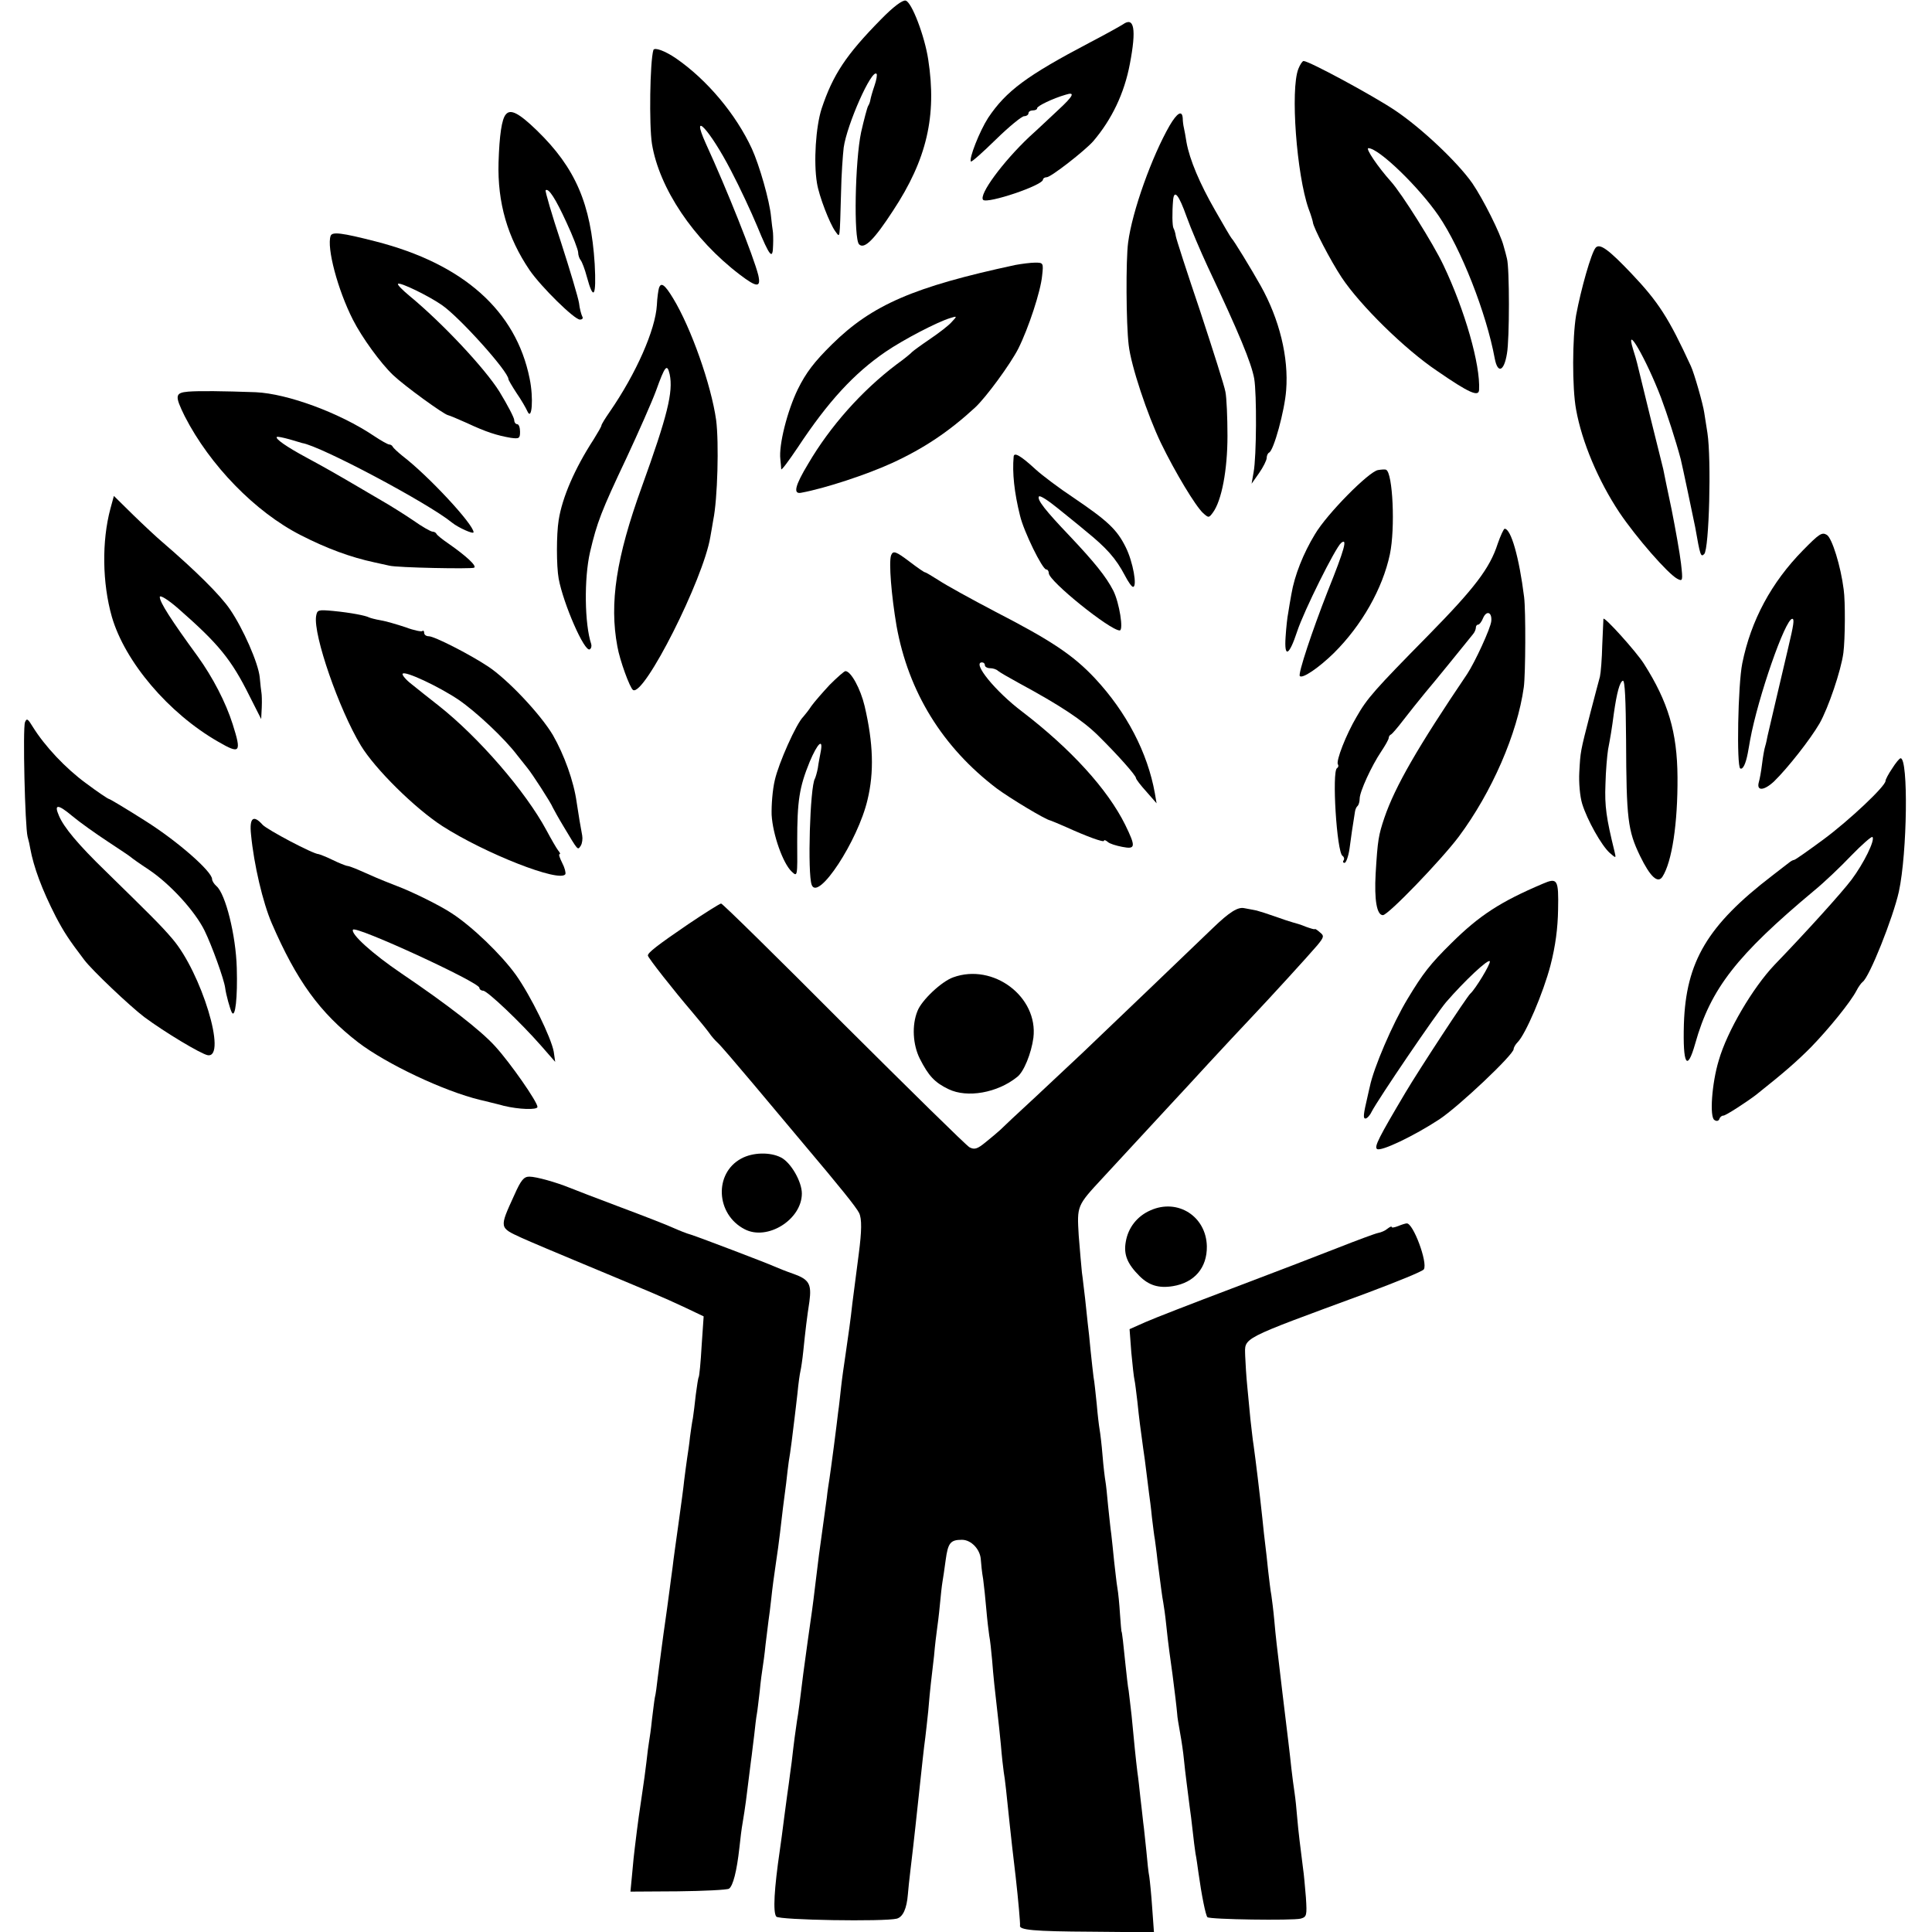 <?xml version="1.0" standalone="no"?>
<!DOCTYPE svg PUBLIC "-//W3C//DTD SVG 20010904//EN"
 "http://www.w3.org/TR/2001/REC-SVG-20010904/DTD/svg10.dtd">
<svg version="1.0" xmlns="http://www.w3.org/2000/svg"
 width="665pt" height="665pt" viewBox="0 0 665 665"
 preserveAspectRatio="xMidYMid meet">
<g transform="translate(0,665) scale(0.1,-0.1)"
fill="#000000" stroke="none">
<path d="M3032 6583 c-120 -122 -165 -190 -204 -307 -20 -62 -28 -184 -16
-256 7 -45 44 -140 63 -166 17 -22 15 -37 20 136 1 58 6 126 9 152 11 79 96
271 113 254 3 -2 0 -21 -7 -41 -7 -20 -13 -42 -14 -48 -1 -7 -4 -16 -8 -22 -3
-5 -14 -46 -24 -90 -21 -99 -26 -367 -7 -386 18 -18 52 16 117 116 116 176
151 326 121 520 -12 80 -57 199 -78 203 -11 2 -42 -21 -85 -65z"/>
<path d="M3865 6566 c-11 -7 -63 -36 -115 -63 -215 -113 -287 -166 -349 -259
-29 -45 -67 -141 -59 -150 3 -2 41 32 86 76 45 44 89 80 97 80 8 0 15 5 15 10
0 6 7 10 15 10 8 0 15 3 15 8 0 7 53 33 98 46 34 11 27 -4 -25 -52 -27 -25
-71 -67 -100 -93 -92 -87 -175 -200 -159 -217 15 -14 206 50 206 70 0 4 6 8
13 8 14 0 131 91 160 124 64 75 107 165 126 266 23 120 15 164 -24 136z"/>
<path d="M2249 6478 c-12 -40 -15 -259 -5 -323 25 -153 143 -329 302 -450 59
-45 74 -46 64 -2 -16 64 -108 295 -181 454 -54 120 15 45 87 -94 30 -57 70
-143 90 -191 44 -107 54 -118 55 -66 1 21 0 44 -1 49 -1 6 -4 28 -6 49 -5 55
-40 177 -66 234 -55 119 -154 237 -261 311 -38 26 -74 39 -78 29z"/>
<path d="M4469 6413 c-28 -71 -6 -364 35 -481 9 -23 15 -45 15 -47 1 -17 60
-131 99 -190 63 -95 217 -247 329 -322 110 -76 143 -90 144 -65 5 86 -49 275
-123 430 -34 72 -143 246 -181 288 -44 49 -88 114 -77 114 36 0 174 -134 242
-233 77 -113 164 -334 193 -491 10 -53 32 -45 42 17 9 49 9 295 0 327 -2 8 -7
29 -12 45 -11 42 -69 158 -107 214 -51 73 -177 192 -269 253 -77 51 -293 168
-312 168 -4 0 -12 -12 -18 -27z"/>
<path d="M1741 6256 c-14 -16 -22 -71 -25 -165 -4 -139 31 -259 107 -371 40
-58 154 -170 173 -170 9 0 12 5 8 11 -3 6 -9 27 -11 46 -3 19 -31 113 -62 209
-32 96 -55 176 -53 179 10 9 34 -28 72 -111 22 -47 40 -94 40 -103 0 -9 4 -21
9 -27 4 -5 14 -30 21 -57 23 -85 33 -68 27 44 -13 207 -66 331 -199 460 -62
60 -91 75 -107 55z"/>
<path d="M4026 6218 c-61 -106 -129 -295 -143 -403 -8 -60 -7 -279 2 -353 8
-71 64 -239 111 -337 49 -101 119 -217 145 -241 19 -17 20 -17 34 2 30 41 50
146 50 264 0 63 -3 131 -7 151 -3 19 -43 144 -87 278 -45 133 -83 250 -84 259
-1 9 -5 22 -8 27 -4 9 -5 52 -1 98 4 36 20 15 46 -58 15 -42 48 -119 73 -173
109 -231 150 -331 160 -385 9 -53 8 -268 -2 -322 l-7 -40 26 37 c14 20 26 44
26 52 0 8 4 16 8 18 16 6 54 145 59 215 9 113 -23 244 -88 360 -32 57 -93 157
-100 163 -3 3 -28 46 -56 95 -54 94 -88 175 -99 235 -3 19 -7 42 -9 50 -2 8
-4 23 -4 33 -2 29 -19 19 -45 -25z"/>
<path d="M1138 5838 c-14 -40 24 -185 77 -289 31 -61 95 -149 138 -190 40 -38
174 -135 189 -138 5 -1 34 -13 65 -27 66 -31 104 -43 151 -51 29 -4 32 -2 32
21 0 14 -4 26 -10 26 -5 0 -10 6 -10 14 0 8 -23 52 -51 98 -50 80 -196 236
-310 330 -24 20 -42 38 -39 41 6 7 105 -41 151 -73 61 -42 229 -229 229 -255
0 -3 13 -25 28 -48 16 -23 32 -51 37 -62 16 -37 22 45 8 112 -47 234 -229 395
-530 472 -117 30 -150 34 -155 19z"/>
<path d="M5492 5797 c-15 -18 -50 -141 -67 -232 -13 -78 -14 -250 0 -325 20
-111 76 -244 149 -354 58 -86 166 -210 199 -228 19 -10 20 -8 13 53 -4 35 -19
118 -32 184 -14 66 -27 129 -29 140 -3 11 -23 94 -46 185 -22 91 -42 172 -44
180 -2 8 -8 30 -14 48 -29 95 45 -33 96 -166 21 -56 51 -148 68 -212 5 -19 42
-196 50 -235 17 -97 19 -104 31 -92 17 17 25 326 11 417 -4 25 -9 56 -11 70
-4 29 -35 137 -46 160 -76 165 -111 220 -205 319 -78 82 -109 105 -123 88z"/>
<path d="M3495 5738 c-349 -75 -493 -137 -631 -273 -61 -60 -90 -98 -118 -155
-36 -74 -66 -192 -60 -241 1 -13 3 -28 3 -34 1 -5 26 29 57 75 105 159 194
255 302 329 63 43 179 103 222 116 25 8 25 7 6 -13 -10 -12 -44 -38 -75 -59
-31 -21 -58 -41 -61 -44 -3 -4 -27 -24 -55 -44 -120 -91 -228 -213 -303 -341
-46 -76 -53 -106 -24 -100 82 15 227 63 312 102 111 51 197 109 286 191 38 35
122 150 149 203 35 70 77 197 82 251 5 44 4 45 -24 45 -15 0 -46 -4 -68 -8z"/>
<path d="M2268 5658 c-2 -7 -6 -33 -7 -58 -5 -85 -71 -235 -162 -367 -16 -23
-29 -44 -29 -48 0 -3 -12 -24 -27 -48 -65 -100 -108 -200 -120 -277 -8 -49 -8
-158 0 -202 16 -86 89 -254 107 -243 5 3 7 11 5 18 -23 69 -25 226 -4 317 24
102 38 139 126 325 41 88 87 192 101 230 31 86 38 95 47 57 13 -61 -8 -144
-96 -388 -88 -243 -112 -400 -84 -549 8 -47 43 -143 54 -150 38 -23 242 381
266 527 3 18 8 44 10 58 15 72 20 267 10 344 -17 121 -86 317 -148 419 -29 48
-42 57 -49 35z"/>
<path d="M648 5302 c-46 -4 -47 -14 -12 -85 86 -168 242 -329 399 -409 90 -46
171 -76 255 -94 19 -4 42 -9 50 -11 26 -7 283 -12 292 -7 10 6 -27 40 -87 82
-22 15 -41 30 -43 35 -2 4 -8 7 -13 7 -6 0 -36 17 -67 39 -31 21 -82 53 -112
70 -30 18 -64 37 -75 44 -80 47 -119 69 -180 102 -67 36 -109 65 -102 71 2 2
21 -2 43 -8 21 -6 41 -12 44 -13 64 -10 436 -208 516 -274 21 -17 74 -41 74
-33 0 27 -156 195 -245 263 -16 13 -31 27 -33 31 -2 5 -8 8 -12 8 -5 0 -28 13
-52 29 -119 80 -298 146 -408 151 -114 4 -194 5 -232 2z"/>
<path d="M3489 5078 c-5 -55 2 -123 22 -203 13 -55 77 -185 90 -185 5 0 9 -6
9 -13 0 -27 211 -197 244 -197 14 0 -1 95 -22 137 -25 49 -67 100 -150 188
-84 88 -113 125 -106 136 3 5 31 -13 63 -39 32 -26 76 -61 97 -79 73 -59 105
-95 136 -154 11 -21 23 -39 28 -39 15 0 0 86 -25 136 -30 61 -62 91 -180 171
-50 33 -108 77 -130 97 -52 48 -75 61 -76 44z"/>
<path d="M4743 5032 c-31 -5 -175 -150 -217 -221 -40 -66 -70 -141 -81 -206
-4 -22 -9 -51 -11 -65 -3 -14 -7 -51 -9 -83 -5 -73 12 -65 40 20 23 70 131
287 151 304 23 19 13 -19 -46 -166 -53 -135 -103 -285 -96 -292 9 -10 66 29
117 79 96 95 168 222 193 340 19 90 10 281 -13 291 -3 2 -16 1 -28 -1z"/>
<path d="M380 4899 c-30 -112 -28 -256 5 -372 45 -155 195 -332 366 -430 76
-44 81 -38 50 60 -24 76 -69 162 -120 233 -92 126 -131 187 -131 205 0 9 31
-11 64 -40 138 -121 182 -174 245 -301 l40 -79 2 40 c1 22 0 45 -1 50 -1 6 -4
30 -6 54 -5 49 -57 167 -102 233 -33 49 -119 134 -233 232 -19 16 -64 58 -101
94 l-66 65 -12 -44z"/>
<path d="M5155 4778 c-27 -84 -80 -153 -237 -313 -187 -190 -212 -218 -249
-283 -36 -61 -71 -151 -64 -163 3 -4 2 -10 -3 -13 -18 -11 -1 -289 19 -302 5
-3 7 -10 4 -15 -4 -5 -2 -9 3 -9 5 0 13 21 17 48 5 40 11 79 19 129 1 7 5 16
9 19 4 4 7 15 7 25 0 24 41 113 74 162 14 21 26 42 26 47 0 4 3 10 8 12 4 2
23 24 42 49 19 25 53 67 75 94 34 40 132 161 165 202 6 7 10 17 10 23 0 5 3
10 8 10 4 0 12 10 17 23 12 27 31 20 28 -11 -2 -24 -56 -141 -83 -182 -171
-253 -248 -387 -285 -495 -20 -60 -23 -75 -30 -192 -5 -91 4 -143 25 -143 18
0 200 189 261 270 114 153 202 355 224 515 6 44 7 263 1 310 -17 136 -45 235
-67 235 -3 0 -14 -23 -24 -52z"/>
<path d="M6206 4756 c-109 -111 -179 -241 -209 -389 -15 -74 -20 -354 -7 -362
9 -5 19 16 26 53 2 12 6 32 8 45 27 147 121 417 145 417 8 0 5 -20 -14 -100
-18 -77 -68 -289 -71 -303 -2 -10 -5 -26 -8 -35 -3 -9 -8 -37 -11 -62 -3 -25
-8 -52 -11 -62 -9 -32 18 -30 53 3 47 46 124 144 156 199 30 53 74 182 82 243
6 46 7 177 1 218 -10 80 -40 177 -58 188 -17 10 -26 4 -82 -53z"/>
<path d="M3067 4738 c-8 -24 1 -137 19 -243 41 -227 158 -417 345 -559 46 -34
167 -107 184 -110 6 -2 30 -12 55 -23 68 -31 130 -54 130 -47 0 4 6 2 13 -4 6
-6 29 -13 50 -17 46 -9 47 0 10 76 -61 123 -187 261 -354 389 -93 70 -174 170
-139 170 6 0 10 -4 10 -10 0 -5 8 -10 18 -10 10 0 22 -4 27 -9 6 -5 37 -23 70
-41 146 -79 221 -129 274 -181 67 -66 131 -138 131 -147 0 -4 16 -25 36 -47
l35 -40 -6 35 c-25 139 -97 278 -206 395 -75 80 -150 130 -344 230 -82 43
-169 91 -193 107 -24 15 -45 28 -48 28 -3 0 -26 16 -51 35 -50 38 -59 41 -66
23z"/>
<path d="M1088 4529 c-10 -65 79 -321 154 -445 49 -81 186 -216 280 -277 148
-95 405 -196 424 -166 2 5 -2 22 -11 39 -8 16 -13 30 -9 30 4 0 1 6 -5 13 -6
8 -24 39 -40 69 -72 134 -233 320 -371 429 -31 24 -72 57 -92 73 -21 16 -35
33 -32 37 7 11 123 -43 193 -90 61 -42 158 -133 201 -190 14 -18 30 -38 35
-44 16 -19 82 -121 88 -137 4 -8 20 -37 37 -65 51 -85 48 -82 59 -66 5 8 7 24
5 35 -6 32 -12 67 -19 114 -10 73 -43 164 -82 232 -43 72 -155 191 -223 236
-65 43 -185 104 -204 104 -9 0 -16 5 -16 12 0 6 -3 9 -6 6 -3 -3 -29 2 -58 13
-30 10 -68 21 -86 24 -18 3 -36 8 -40 10 -11 6 -61 16 -122 22 -54 5 -56 4
-60 -18z"/>
<path d="M5519 4520 c0 -3 -2 -43 -4 -90 -1 -47 -5 -96 -8 -109 -4 -13 -18
-69 -33 -125 -35 -136 -34 -132 -38 -204 -2 -35 2 -83 10 -109 17 -55 66 -143
95 -169 22 -19 22 -19 16 6 -28 114 -34 155 -31 230 1 47 6 101 9 120 8 42 13
71 20 125 10 70 20 108 31 112 7 2 10 -67 11 -204 1 -272 6 -312 48 -399 35
-72 61 -96 77 -72 33 51 53 184 52 343 -1 155 -32 259 -116 391 -27 42 -136
163 -139 154z"/>
<path d="M2856 4293 c-25 -27 -53 -59 -63 -73 -9 -14 -22 -30 -28 -37 -24 -23
-85 -160 -98 -218 -8 -33 -12 -87 -11 -120 4 -68 39 -167 69 -195 20 -19 20
-18 19 103 0 140 7 187 43 275 27 64 47 83 38 35 -3 -16 -8 -41 -10 -57 -3
-16 -8 -32 -10 -36 -17 -27 -26 -328 -11 -366 22 -57 159 152 192 293 23 95
20 195 -10 323 -14 59 -47 120 -66 120 -4 0 -28 -21 -54 -47z"/>
<path d="M86 4164 c-8 -21 0 -359 9 -394 4 -14 8 -32 9 -40 12 -65 40 -141 88
-235 28 -53 44 -78 98 -149 27 -36 158 -160 207 -197 70 -52 195 -127 218
-131 68 -11 -22 285 -122 401 -39 46 -80 86 -228 231 -97 94 -145 152 -162
192 -18 41 -4 41 46 -1 25 -21 80 -60 121 -87 41 -27 77 -51 80 -54 3 -3 31
-23 63 -44 73 -49 158 -142 191 -209 25 -51 67 -167 71 -197 3 -24 17 -74 23
-85 12 -21 20 52 17 153 -3 113 -39 256 -70 282 -8 7 -15 18 -15 24 0 26 -118
130 -229 200 -66 42 -123 76 -126 76 -3 0 -39 24 -79 54 -71 52 -142 128 -183
194 -17 28 -21 31 -27 16z"/>
<path d="M6513 4005 c-13 -19 -23 -38 -23 -43 0 -18 -124 -135 -213 -201 -53
-39 -98 -71 -102 -71 -3 0 -11 -4 -18 -10 -7 -5 -32 -25 -57 -44 -223 -171
-297 -296 -304 -511 -4 -140 11 -166 39 -67 53 189 143 304 410 527 33 27 90
81 127 120 37 38 70 67 73 64 10 -10 -30 -91 -72 -147 -33 -44 -156 -180 -265
-293 -75 -79 -163 -228 -192 -329 -24 -79 -32 -195 -15 -205 7 -5 14 -4 17 3
2 7 8 12 14 12 8 0 79 46 113 72 98 78 138 113 188 163 63 65 136 155 157 195
7 14 17 27 21 30 23 15 105 221 125 311 29 134 33 459 6 459 -4 0 -17 -16 -29
-35z"/>
<path d="M864 3778 c10 -105 41 -235 71 -305 86 -199 166 -309 298 -411 97
-74 295 -168 420 -198 9 -2 26 -6 37 -9 11 -3 30 -7 43 -11 53 -13 117 -15
117 -4 0 17 -93 151 -146 209 -49 54 -162 142 -323 251 -99 67 -175 136 -166
150 9 15 435 -181 435 -200 0 -5 6 -10 13 -10 14 0 128 -108 200 -190 l48 -55
-5 35 c-9 49 -79 192 -130 264 -51 71 -152 168 -222 213 -39 26 -136 74 -187
93 -28 11 -61 24 -72 29 -11 5 -36 16 -57 25 -20 9 -40 16 -45 16 -4 1 -26 9
-48 20 -22 11 -44 19 -48 20 -19 0 -177 84 -193 101 -32 36 -46 24 -40 -33z"/>
<path d="M5310 3608 c-146 -62 -218 -109 -314 -204 -73 -72 -98 -104 -151
-192 -52 -86 -117 -238 -130 -302 -1 -3 -4 -18 -8 -35 -14 -60 -16 -75 -7 -75
5 0 15 10 21 23 24 46 220 334 256 377 63 73 147 152 151 141 3 -9 -50 -96
-67 -111 -11 -9 -178 -264 -223 -340 -92 -155 -109 -188 -98 -195 14 -9 127
45 214 102 68 45 256 223 256 242 0 5 6 16 14 24 27 27 88 169 113 265 17 66
25 127 26 192 2 103 -2 110 -53 88z"/>
<path d="M2369 3469 c-107 -73 -139 -98 -139 -108 0 -7 88 -119 153 -195 23
-27 49 -59 57 -70 8 -12 22 -28 31 -36 9 -8 63 -71 121 -140 58 -69 135 -161
172 -205 130 -154 183 -220 193 -240 10 -20 9 -63 -1 -140 -11 -86 -17 -132
-22 -170 -6 -56 -14 -111 -24 -180 -5 -33 -12 -82 -15 -110 -3 -27 -7 -66 -10
-85 -2 -19 -9 -73 -15 -120 -6 -47 -13 -96 -15 -110 -2 -14 -7 -43 -9 -65 -3
-22 -8 -58 -11 -80 -13 -91 -20 -145 -30 -230 -7 -60 -11 -87 -25 -185 -6 -41
-12 -91 -15 -110 -11 -90 -17 -137 -22 -165 -5 -34 -10 -69 -18 -140 -4 -27
-8 -61 -10 -75 -2 -14 -9 -63 -15 -110 -6 -47 -13 -101 -16 -120 -19 -130 -24
-212 -12 -227 9 -12 372 -18 415 -7 21 6 34 34 38 84 1 14 5 52 9 85 15 125
16 141 42 380 3 28 7 61 9 75 2 14 6 54 10 90 3 36 7 79 9 95 2 17 7 59 11 95
3 36 8 76 10 90 2 14 7 52 10 85 3 33 7 69 9 80 2 11 7 45 11 75 8 59 16 70
56 70 32 0 63 -33 65 -68 1 -15 4 -45 8 -67 3 -22 8 -69 11 -105 3 -36 8 -76
10 -90 3 -14 7 -52 10 -85 4 -53 9 -100 20 -195 2 -14 6 -56 10 -95 3 -38 8
-81 10 -95 4 -21 10 -77 20 -175 2 -20 15 -138 21 -185 9 -79 16 -161 15 -167
-5 -16 45 -21 247 -22 l214 -2 -6 83 c-3 46 -8 94 -10 108 -3 14 -7 53 -10 87
-4 35 -8 80 -11 100 -2 21 -7 61 -10 88 -3 28 -7 66 -10 85 -5 40 -12 109 -20
195 -4 33 -8 71 -10 85 -3 14 -7 54 -11 90 -7 70 -12 115 -14 115 0 0 -3 27
-5 60 -2 33 -6 74 -9 90 -3 17 -7 57 -11 90 -3 33 -8 76 -10 95 -3 19 -7 63
-11 98 -3 35 -7 72 -9 83 -2 11 -7 51 -10 89 -3 38 -8 78 -10 89 -2 11 -7 51
-10 88 -4 37 -8 79 -11 93 -2 14 -6 54 -10 90 -3 36 -8 79 -10 95 -2 17 -6 55
-9 85 -4 30 -8 71 -11 90 -2 19 -7 77 -11 127 -6 103 -7 102 82 198 35 38 192
208 245 265 14 15 68 73 120 130 52 56 115 124 140 150 73 77 206 223 234 256
24 29 24 33 9 45 -9 8 -17 13 -17 11 -1 -2 -14 2 -31 8 -16 7 -37 13 -45 15
-8 2 -35 11 -60 20 -25 9 -54 18 -65 21 -11 2 -30 6 -42 8 -22 5 -51 -13 -109
-69 -41 -40 -383 -367 -448 -429 -28 -26 -100 -94 -160 -150 -60 -55 -116
-108 -124 -116 -9 -8 -31 -27 -50 -42 -28 -23 -38 -26 -55 -17 -11 6 -206 198
-434 425 -227 228 -416 414 -421 414 -4 0 -55 -32 -113 -71z"/>
<path d="M3281 3286 c-40 -14 -109 -79 -123 -116 -20 -49 -16 -116 8 -164 30
-59 51 -82 99 -105 64 -31 168 -13 236 42 23 17 49 82 56 135 17 141 -138 258
-276 208z"/>
<path d="M2551 2662 c-94 -51 -87 -192 12 -243 78 -41 197 33 197 123 0 41
-38 107 -72 124 -37 19 -97 18 -137 -4z"/>
<path d="M1770 2536 c-52 -114 -52 -111 26 -147 38 -17 119 -51 179 -76 285
-119 296 -123 384 -164 l63 -30 -7 -102 c-3 -56 -8 -104 -10 -107 -2 -3 -6
-30 -10 -60 -3 -30 -8 -67 -10 -81 -3 -14 -7 -43 -10 -65 -2 -21 -7 -55 -10
-74 -3 -19 -7 -53 -10 -75 -2 -22 -11 -87 -19 -145 -8 -58 -18 -127 -21 -155
-4 -27 -8 -61 -10 -75 -2 -14 -6 -44 -9 -67 -3 -24 -9 -62 -12 -85 -6 -43 -8
-61 -20 -152 -3 -27 -7 -58 -10 -69 -2 -10 -6 -45 -10 -76 -3 -31 -8 -65 -10
-76 -2 -11 -6 -42 -9 -70 -3 -27 -10 -77 -15 -110 -8 -53 -14 -93 -25 -185 -2
-14 -6 -53 -9 -88 l-6 -63 163 1 c90 1 169 5 176 9 14 9 27 60 36 141 3 30 8
69 11 85 10 61 11 69 29 215 3 19 7 59 11 88 3 29 7 62 9 72 2 10 6 46 10 79
3 33 8 69 10 81 2 12 7 48 10 79 4 31 8 67 10 81 2 14 7 50 10 80 3 30 10 82
15 115 5 33 12 83 15 110 3 28 8 66 10 85 3 19 7 58 11 85 3 28 7 61 9 75 5
26 15 107 20 150 2 14 6 52 10 85 3 33 8 67 10 75 2 8 7 40 10 70 7 69 13 119
21 170 8 60 -1 76 -54 95 -26 9 -56 21 -67 26 -29 13 -255 99 -286 109 -15 4
-42 15 -60 23 -19 9 -101 41 -184 72 -82 31 -161 61 -175 67 -44 18 -114 38
-138 38 -19 0 -29 -12 -52 -64z"/>
<path d="M3960 2484 c-46 -20 -77 -60 -85 -108 -8 -44 5 -76 47 -118 32 -32
66 -43 115 -35 74 12 118 63 117 137 -2 103 -100 166 -194 124z"/>
<path d="M4813 2430 c-13 -5 -23 -7 -23 -3 0 3 -6 0 -14 -6 -8 -7 -22 -13 -33
-15 -10 -2 -72 -25 -138 -51 -66 -26 -230 -89 -365 -140 -135 -51 -269 -103
-298 -116 l-54 -24 6 -80 c4 -44 9 -87 11 -95 2 -8 6 -42 10 -75 6 -59 10 -88
20 -161 3 -19 8 -56 11 -82 3 -26 7 -58 9 -72 2 -14 7 -51 10 -83 4 -32 8 -66
10 -75 1 -9 6 -42 9 -72 12 -93 16 -125 20 -146 2 -11 7 -45 10 -75 3 -30 8
-72 11 -94 3 -22 8 -58 11 -80 3 -22 7 -58 10 -80 3 -22 5 -47 6 -55 0 -8 5
-37 10 -65 5 -27 11 -68 13 -90 4 -43 15 -124 20 -165 2 -14 7 -50 10 -80 3
-30 8 -66 10 -80 3 -14 7 -43 10 -65 11 -79 25 -148 31 -154 8 -8 293 -12 321
-5 21 6 22 11 18 73 -3 36 -7 82 -10 101 -9 71 -16 126 -20 174 -2 27 -6 65
-9 85 -3 20 -8 57 -11 84 -6 58 -11 96 -31 262 -21 178 -22 182 -28 250 -3 33
-8 71 -10 85 -3 14 -7 52 -11 84 -3 33 -8 73 -10 90 -2 17 -7 58 -10 91 -10
93 -22 192 -30 250 -3 17 -7 57 -11 90 -3 33 -8 85 -11 115 -3 30 -6 77 -7
103 -1 65 -24 53 418 216 104 39 193 75 197 82 14 23 -37 160 -59 158 -4 0
-17 -4 -29 -9z"/>
</g>
</svg>
